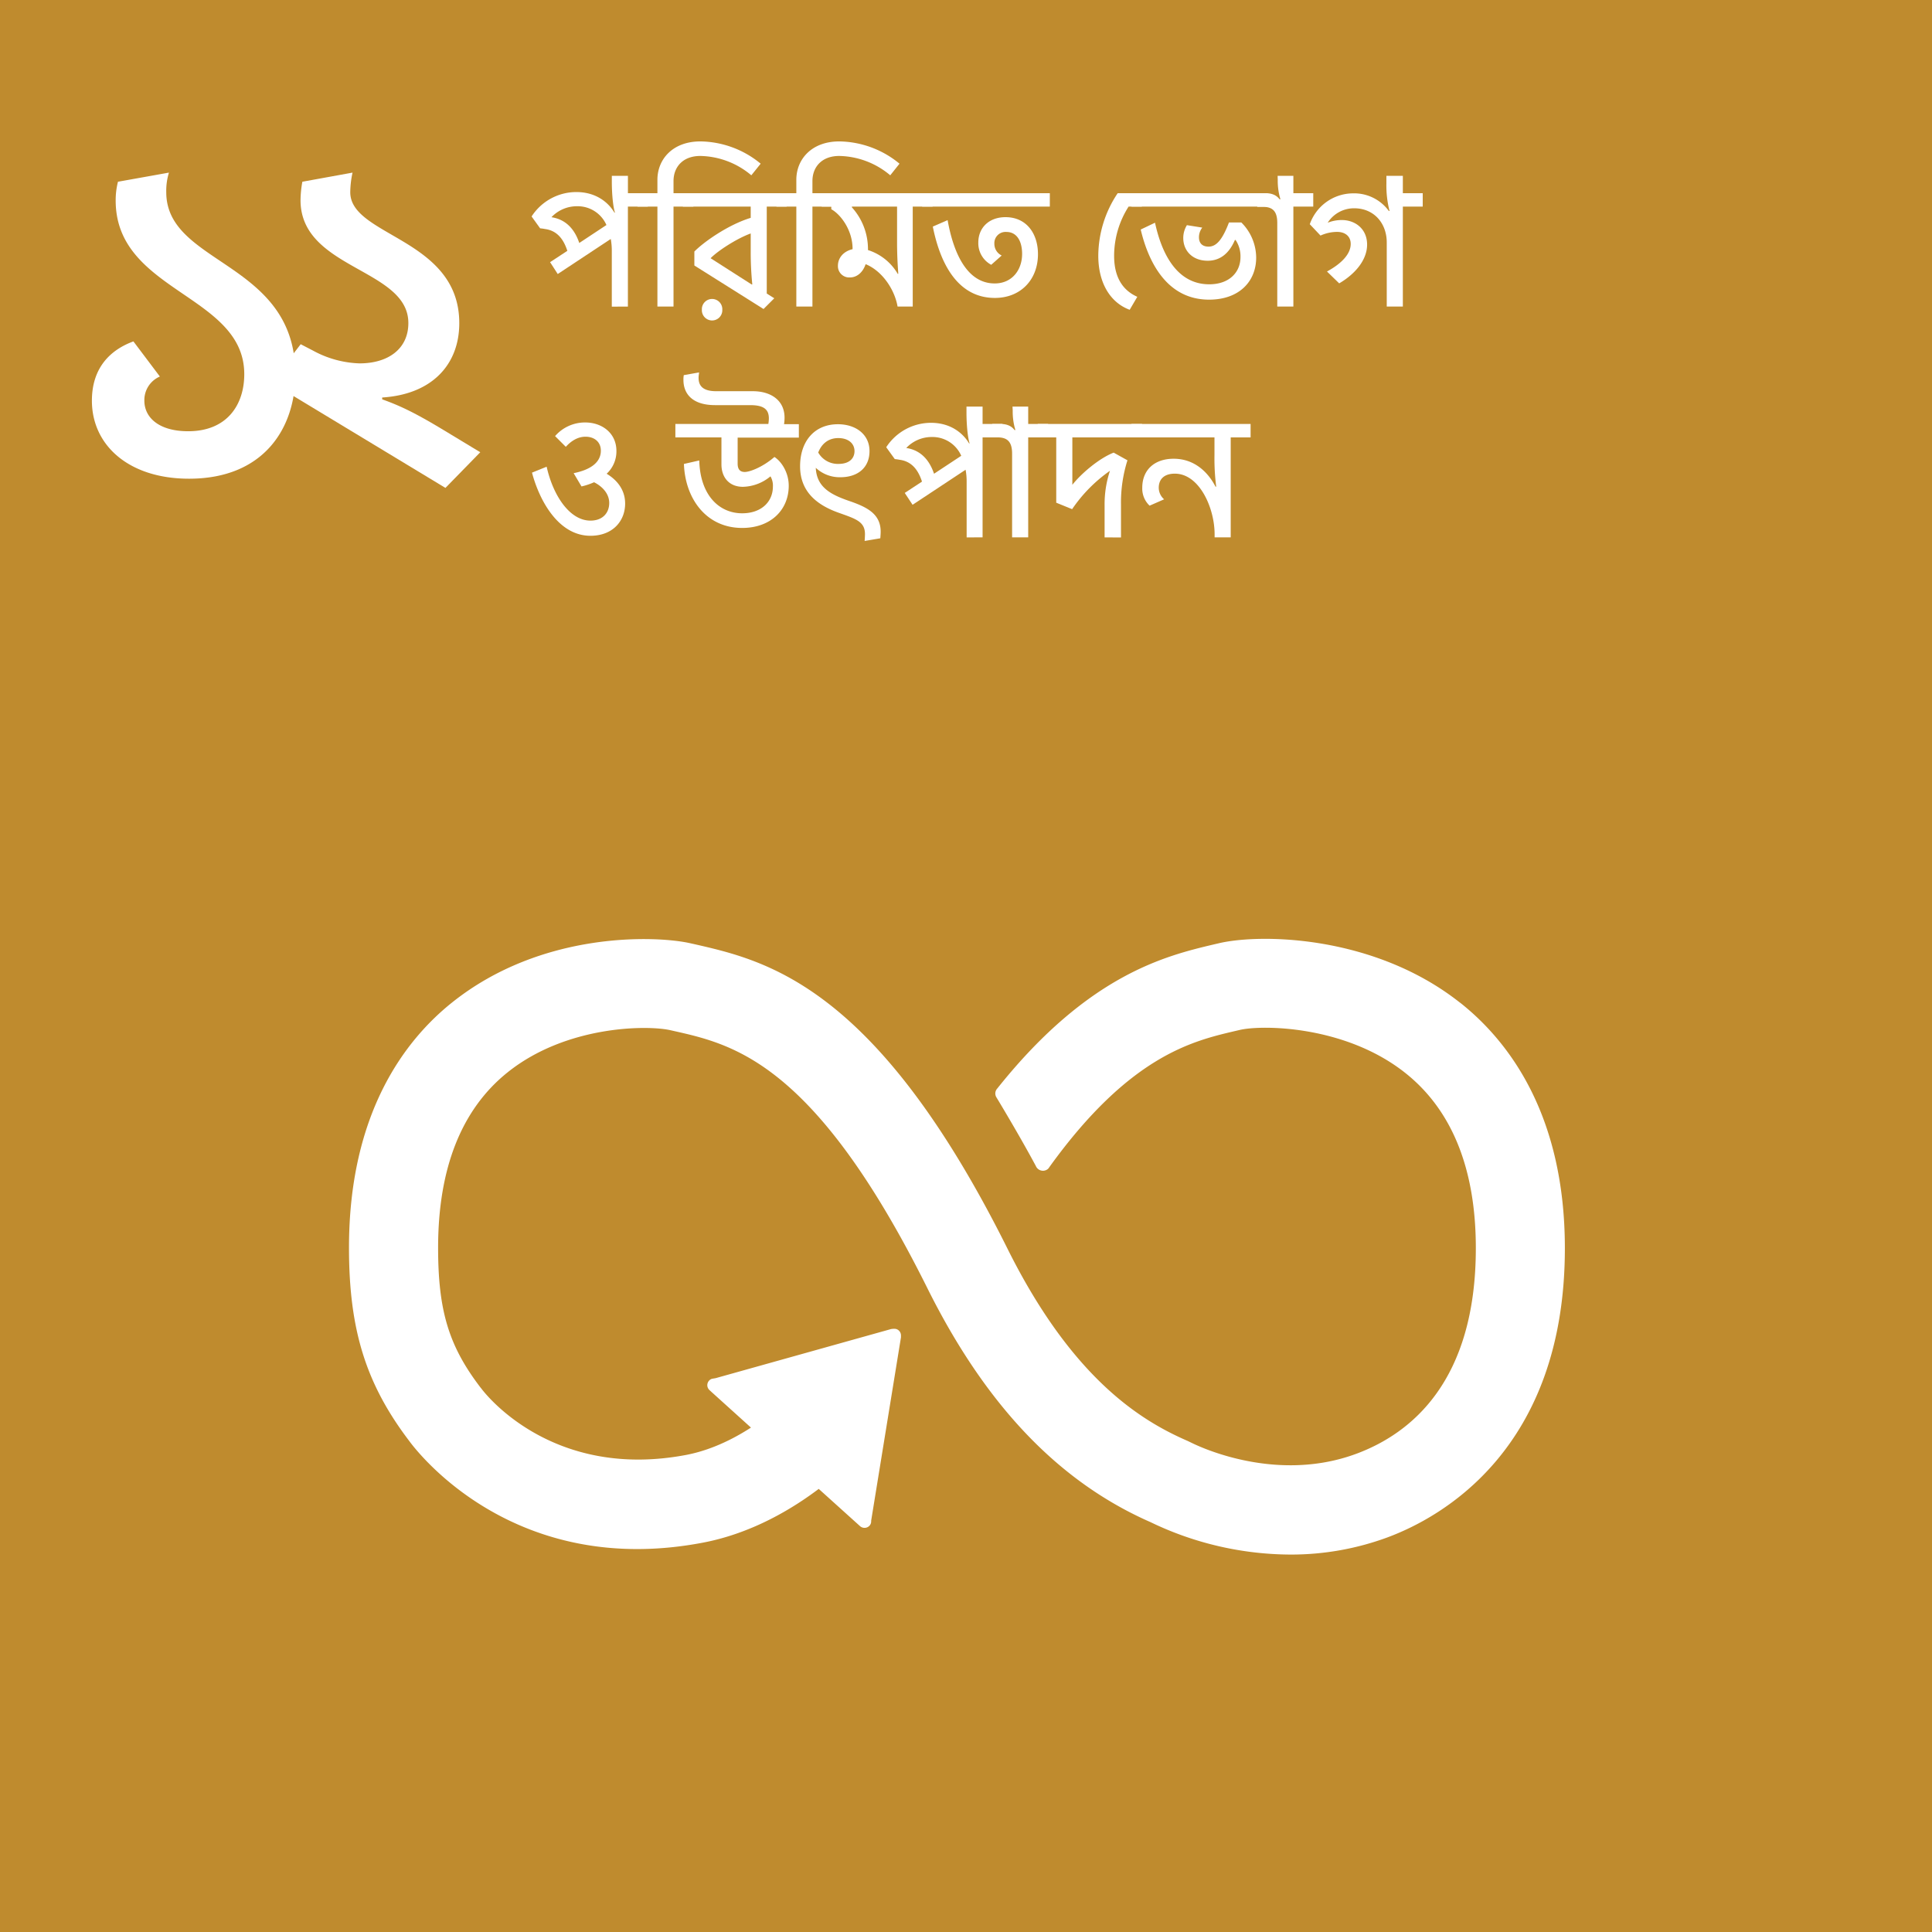 <svg viewBox="0 0 720 720" xmlns="http://www.w3.org/2000/svg"><rect x="0" y="0" width="720" height="720" fill="#333333" stroke="none"/><path d="m-1.08-1.08h722.16v722.16h-722.16z" fill="#bf8b2e"/><g fill="#fff"><path d="m43.11 74.73a27.91 27.91 0 0 1 .85-7l19-3.4a23 23 0 0 0 -1 7.31c0 27.2 48.11 25.67 48.11 67.83 0 20.06-11.73 38.93-39.61 38.93-22.61 0-36.21-12.58-36.21-29.07 0-12.41 7-19 15.47-22.1l9.86 13.09a9.54 9.54 0 0 0 -5.78 9c0 6.29 5.44 11.39 16.32 11.39 14.62 0 20.91-10 20.91-21.25.02-29.71-47.92-30.56-47.92-64.73z"/><path d="m112 74.73a40.31 40.31 0 0 1 .68-7l18.7-3.4a35.91 35.91 0 0 0 -.85 7.31c0 16.49 40.63 17.17 40.63 48.79 0 15.3-10 26.52-28.73 27.71v.68c6.63 2.38 12.07 4.93 22.78 11.39l13.77 8.33-12.98 13.29-64.94-39.27 11-14.28 4.59 2.38a38.57 38.57 0 0 0 17.34 4.76c10.71 0 18.19-5.44 18.19-15 .07-20.36-40.05-20.02-40.18-45.69z"/><path d="m228 114.28v-20.8a23.76 23.76 0 0 0 -.39-4.42l-19.76 13.06-2.85-4.42 6.43-4.22c-1.17-3.58-3.31-7.48-8.32-8.13a16.26 16.26 0 0 0 -1.82-.26l-3.18-4.42a19.87 19.87 0 0 1 16.64-9.1c7.86 0 12.28 4.36 14.23 7.67h.2c-.72-2.14-1.17-7.08-1.17-11.37v-2.34h6v6.47h7.41v5h-7.42v37.25zm-12.12-23.73 10.12-6.69a11.7 11.7 0 0 0 -11-7 13 13 0 0 0 -9.49 4.09c4.65.7 8.35 3.62 10.37 9.6z"/><path d="m280 65.33a30.3 30.3 0 0 0 -19-7.21c-6.57 0-10 4.16-10 9.36v4.52h7.41v5h-7.41v37.25h-6v-37.25h-7.41v-5h7.41v-5c0-7.67 5.72-14.3 16-14.3a35.94 35.94 0 0 1 22.48 8.3z"/><path d="m279.77 77h-25.29v-5h38.68v5h-7.41v32.4l2.8 1.76-4 4-25.78-16.22v-5.2c3.52-3.58 12.62-10 21-12.55zm-18.2 38.42a3.81 3.81 0 1 0 7.61 0 3.81 3.81 0 1 0 -7.61 0zm18.2-28.42c-5.33 1.95-12.28 6.5-14.95 9.23l15.28 9.77h.26a119.43 119.43 0 0 1 -.59-12.22z"/><path d="m331.77 65.33a30.3 30.3 0 0 0 -19-7.21c-6.57 0-10 4.16-10 9.36v4.52h7.42v5h-7.42v37.25h-6v-37.25h-7.41v-5h7.41v-5c0-7.67 5.72-14.3 16-14.3a35.94 35.94 0 0 1 22.45 8.3z"/><path d="m340.15 77v37.25h-5.65c-1.11-6.44-5.79-13.33-11.9-15.8-1.23 3.58-3.7 4.94-5.78 4.94a4.21 4.21 0 0 1 -4.55-4.35c0-2.93 2.08-5.4 5.46-6.18v-.13c0-7.08-4.55-12.93-7.93-14.75v-.98h-3.58v-5h41.34v5zm-5.39 25c-.13-2.14-.45-5.91-.45-11.83v-13.17h-16.84v.26a23.21 23.21 0 0 1 6 15.6v.33a19.77 19.77 0 0 1 11.11 8.9z"/><path d="m391.24 72v5h-47.58v-5zm-21.84 26.68a9.11 9.11 0 0 1 -4.81-8.32c0-5.4 3.9-9.43 10.14-9.43 7.87 0 12.09 6.18 12.09 13.78 0 9.62-6.56 16.32-16.05 16.32-13.2 0-20.15-11.64-23.14-26.59l5.52-2.4c2.28 12.8 7.48 23.59 17.55 23.59 6.44 0 10.21-5 10.21-11 0-4.81-2-8.19-5.85-8.19a4.17 4.17 0 0 0 -4.49 4.36 4.81 4.81 0 0 0 2.73 4.42z"/><path d="m421 115.45c-7.35-2.73-11.7-10.14-11.7-20.15a42.12 42.12 0 0 1 7.23-23.3h9v5h-4.94a34.08 34.08 0 0 0 -5.39 18.33c0 7.48 2.79 12.68 8.64 15.28z"/><path d="m421.66 77v-5h50.77v5zm8.78 6c2.4 11.12 7.93 22.95 20.21 22.95 7.48 0 11.64-4.49 11.64-10.14a10.92 10.92 0 0 0 -1.82-6.37h-.26c-2.08 4.87-5.4 7.73-10.14 7.73-5.72 0-9.1-3.77-9.1-8.45a9.06 9.06 0 0 1 1.36-4.81l5.72.91a5.86 5.86 0 0 0 -1.23 3.64c0 2.08 1.17 3.45 3.57 3.45 2.8 0 5.07-2.34 7.61-9h4.61a18.61 18.61 0 0 1 5.53 13.09c0 8.78-6.24 15.67-17.55 15.67-15.28 0-22.43-13.26-25.48-26.13z"/><path d="m476.13 65.53h5.87v6.47h7.41v5h-7.41v37.25h-6v-31.17c0-4.55-1.89-6-5.46-6h-2v-5.08h3.18c3.19 0 4.55 1.49 5.14 2.27h.32a23.55 23.55 0 0 1 -1-7.28z"/><path d="m522.8 65.53v6.47h7.41v5h-7.41v37.25h-6v-23.89c0-7.09-4.68-12.74-12.16-12.74a11.65 11.65 0 0 0 -9.85 5.38 14.29 14.29 0 0 1 5.26-1c4.88 0 9.43 3.19 9.43 9.17 0 5.59-4.29 10.85-10.4 14.43l-4.55-4.42c5.39-2.93 8.84-6.5 8.84-10.27 0-2.93-2.15-4.49-5.07-4.49a15 15 0 0 0 -6.18 1.37l-4-4.23a17.15 17.15 0 0 1 16-11.5 16 16 0 0 1 13.46 6.56h.26a38 38 0 0 1 -1.17-10.14v-2.95z"/><path d="m218.09 157.44c6.3 0 11.63 4 11.63 10.6a11.32 11.32 0 0 1 -3.64 8.51c3.58 2.15 6.89 5.72 6.89 11.12 0 6.43-4.55 12-12.93 12-11.77 0-18.92-12.8-21.78-23.53l5.46-2.21c2.47 11 8.71 20.09 16.32 20.09 4.61 0 7-2.93 7-6.57s-2.79-6.3-5.65-7.73a24.71 24.71 0 0 1 -4.68 1.56l-2.93-4.94c6.44-1.3 10.14-4.1 10.14-8.39 0-3.25-2.4-5.2-5.72-5.2-3.05 0-5.52 1.76-7.34 3.77l-4-4a14.77 14.77 0 0 1 11.23-5.08z"/><path d="m260.53 138.79c-.06.65-.19 1.3-.19 2 0 2.53 1.1 5 6.56 5h13.65c6.63 0 11.83 3.32 11.83 9.88a16.31 16.31 0 0 1 -.19 2.41h5.52v5h-22.81v9.69c0 2.08.84 3.12 2.66 3.12s6.63-1.76 11.05-5.59c2.54 1.62 5.33 5.72 5.33 10.72 0 9-6.69 15.73-17.35 15.73-13.46 0-21.26-11-21.71-23.85l5.72-1.3c.32 12.87 7.34 19.69 16 19.69 7 0 11.44-4.16 11.44-10a6.84 6.84 0 0 0 -.91-3.77 16.63 16.63 0 0 1 -10.27 3.9c-5.13 0-8-3.51-8-8.38v-10.04h-17.17v-5h34.65a13.63 13.63 0 0 0 .19-2.08c0-3.58-2.21-4.94-7-4.94h-13c-9 0-11.83-4.68-11.83-9.36a8.54 8.54 0 0 1 .13-1.82z"/><path d="m328.2 198.13c0 .72-.07 1.63-.13 2.47l-5.85 1c.06-.52.13-2.08.13-2.54 0-4.74-3.51-5.72-9.88-8-8-2.86-14.3-7.8-14.3-17.29 0-9.3 5.33-15.67 14.1-15.67 6.63 0 11.77 3.77 11.77 10s-4.42 9.75-10.86 9.75a13 13 0 0 1 -9.16-3.51c.32 7.67 6.3 10.27 13.19 12.61 6.05 2.15 10.99 4.68 10.99 11.18zm-9.75-30c0-2.86-2.28-4.87-6.05-4.87-3.57 0-6.17 2-7.47 5.39a8.43 8.43 0 0 0 7.73 4.23c3.64-.03 5.79-1.88 5.79-4.78z"/><path d="m360.24 200.28v-20.8a23.76 23.76 0 0 0 -.39-4.42l-19.76 13.06-2.92-4.42 6.43-4.22c-1.17-3.58-3.31-7.48-8.32-8.13a16.6 16.6 0 0 0 -1.82-.26l-3.19-4.42a19.91 19.91 0 0 1 16.65-9.1c7.86 0 12.28 4.36 14.23 7.67h.2c-.72-2.14-1.17-7.08-1.17-11.37v-2.34h6v6.47h7.41v5h-7.41v37.25zm-12.15-23.73 10.14-6.69a11.7 11.7 0 0 0 -11-7 13 13 0 0 0 -9.49 4.09c4.63.7 8.33 3.62 10.35 9.6z"/><path d="m377.33 151.53h5.85v6.47h7.42v5h-7.42v37.25h-6v-31.2c0-4.55-1.89-6.05-5.46-6.05h-1.95v-5h3.18c3.19 0 4.55 1.49 5.14 2.27h.32a23.55 23.55 0 0 1 -1-7.28z"/><path d="m411.65 200.28v-12.35a39.49 39.49 0 0 1 2-12.48 55.48 55.48 0 0 0 -14.1 14.3l-5.92-2.41v-24.34h-6.89v-5h38.87v5h-25.98v17.68c3.12-4 9.81-9.81 15.4-12l5.14 2.86a52.15 52.15 0 0 0 -2.41 16.46v12.29z"/><path d="m428.42 188.45a8.74 8.74 0 0 1 -2.73-6.7c0-6.63 4.55-10.79 11.7-10.79 7.74 0 12.81 5 15.6 10.4h.26a80.82 80.82 0 0 1 -.65-11.83v-6.53h-30.94v-5h44.4v5h-7.41v37.25h-6v-1.11c0-9.94-5.72-22.62-14.82-22.62-4 0-6 2.08-6 5.27a5.75 5.75 0 0 0 2 4.29z"/><path d="m544.11 373.67c-32-25.3-74.49-25.82-90-22.12l-1.8.42c-17.95 4.24-46.47 11.25-79.85 52.68-.19.23-.38.46-.56.7l-.42.51a2.77 2.77 0 0 0 -.56 1.61 2.88 2.88 0 0 0 .36 1.39l.78 1.28c4.19 7 9.47 16 13.94 24.34a1.92 1.92 0 0 1 .12.25 2.88 2.88 0 0 0 2.55 1.57 2.82 2.82 0 0 0 2-.8c.21-.27.42-.56.61-.85 29.63-41 52.92-46.63 68.68-50.34l1.89-.44c8.18-2 39.28-1.85 61.73 15.88 17.52 13.83 26.42 35.84 26.42 65.41 0 49.61-24.13 69-44.38 76.56-31.36 11.73-61.44-4-61.66-4.07l-1.35-.65c-17.23-7.48-42.94-23-67.18-71.72-48.91-98.09-89.76-107.28-116.79-113.45l-1.45-.32c-12.31-2.79-55.06-4.77-88.66 22.05-17.56 14-38.47 41.24-38.47 91.41 0 30.56 6.28 50.75 22.42 72 3.54 4.84 39.71 51.31 109.64 37.9 11.19-2.14 26.36-7.48 43-20l15.39 13.88a2.53 2.53 0 0 0 3.53-.17 2.37 2.37 0 0 0 .62-1.67v-.21l11.1-68.3v-.76a2.49 2.49 0 0 0 -.82-1.82 2.32 2.32 0 0 0 -1.63-.61h-.48l-.72.08-65.42 18.31-1.19.2a2.2 2.2 0 0 0 -1.25.73 2.48 2.48 0 0 0 .18 3.54l.77.71 14.66 13.24c-9.47 6.13-17.72 8.94-24 10.16-50.6 9.65-75.58-23.48-76.53-24.78l-.33-.4c-11.76-15.43-15.73-28.55-15.73-52 0-29.66 8.74-51.69 26-65.45 21.88-17.46 52.06-17.56 60.58-15.62l1.47.33c22.15 5 52.51 11.88 94.31 95.86 21.72 43.6 48.91 72.11 83.14 87.14a120.9 120.9 0 0 0 52.11 12.08 103.71 103.71 0 0 0 36.3-6.44c19.84-7.4 66-32.7 66-107.71 0-50.13-21.23-77.42-39-91.49"/></g></svg>